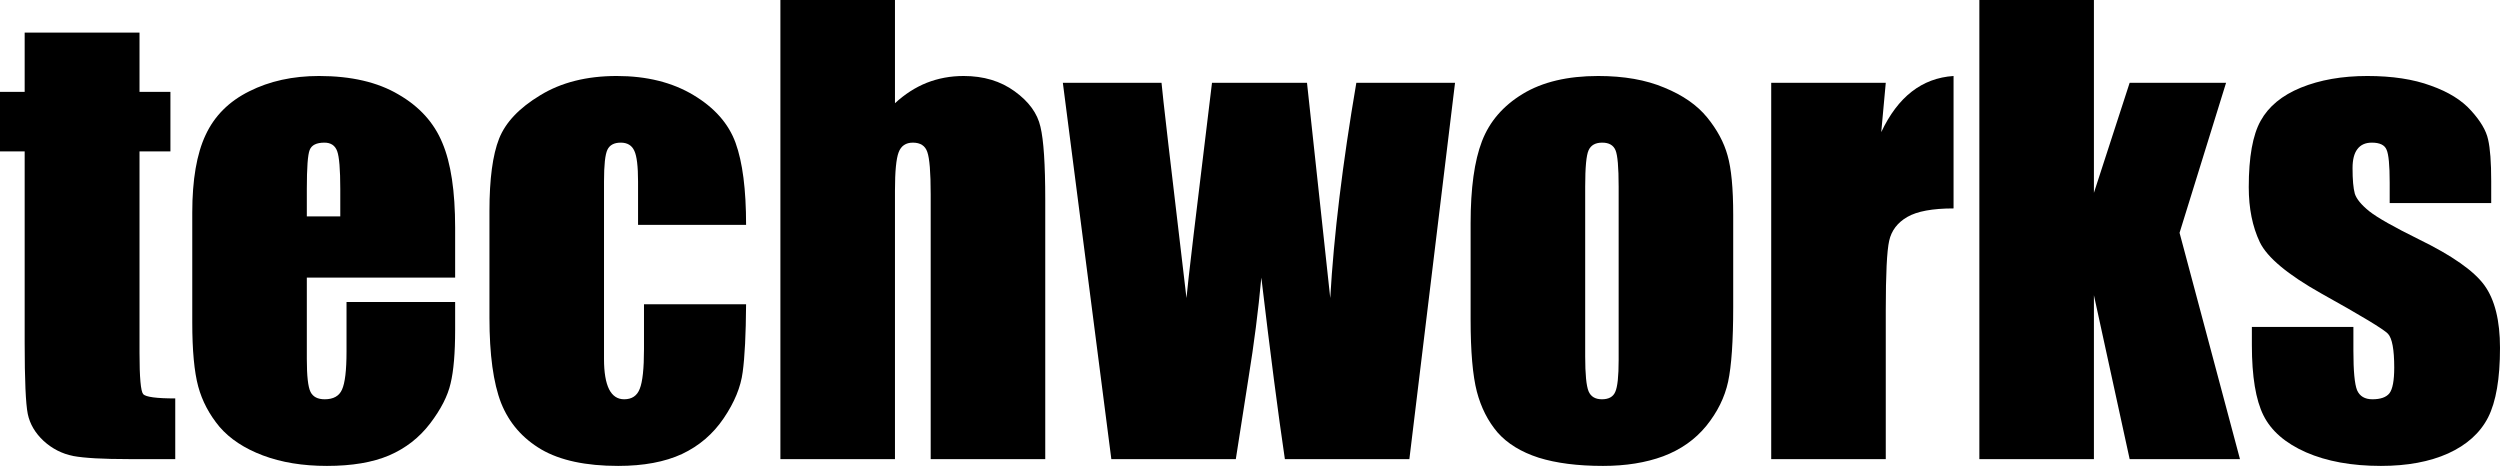 <svg width="159" height="30" viewBox="0 0 159 30" fill="none" xmlns="http://www.w3.org/2000/svg">
<path d="M8.873 2.074V5.843H10.839V9.631H8.873V22.436C8.873 24.011 8.952 24.889 9.108 25.069C9.276 25.25 9.956 25.34 11.146 25.34V29.199H8.206C6.547 29.199 5.363 29.133 4.653 29.001C3.944 28.857 3.319 28.538 2.777 28.045C2.236 27.54 1.9 26.969 1.767 26.332C1.635 25.682 1.569 24.167 1.569 21.787V9.631H0V5.843H1.569V2.074H8.873Z" fill="black"/>
<path d="M28.947 17.657H19.514V22.833C19.514 23.915 19.592 24.612 19.749 24.925C19.905 25.238 20.206 25.394 20.651 25.394C21.204 25.394 21.57 25.189 21.751 24.781C21.943 24.36 22.039 23.554 22.039 22.364V19.208H28.947V20.975C28.947 22.454 28.851 23.59 28.658 24.384C28.478 25.177 28.045 26.025 27.36 26.927C26.674 27.829 25.803 28.508 24.745 28.965C23.698 29.41 22.382 29.632 20.795 29.632C19.256 29.632 17.897 29.41 16.719 28.965C15.54 28.52 14.621 27.913 13.959 27.143C13.31 26.362 12.859 25.508 12.607 24.582C12.354 23.644 12.228 22.286 12.228 20.506V13.527C12.228 11.434 12.511 9.787 13.076 8.585C13.641 7.37 14.567 6.445 15.853 5.807C17.14 5.158 18.619 4.833 20.29 4.833C22.334 4.833 24.017 5.224 25.34 6.006C26.674 6.775 27.606 7.803 28.135 9.09C28.676 10.364 28.947 12.162 28.947 14.482V17.657ZM21.642 13.761V12.012C21.642 10.773 21.576 9.974 21.444 9.613C21.312 9.252 21.041 9.072 20.633 9.072C20.128 9.072 19.815 9.228 19.695 9.541C19.574 9.841 19.514 10.665 19.514 12.012V13.761H21.642Z" fill="black"/>
<path d="M47.451 14.302H40.58V11.543C40.58 10.581 40.502 9.931 40.345 9.595C40.189 9.246 39.9 9.072 39.48 9.072C39.059 9.072 38.776 9.222 38.632 9.523C38.487 9.823 38.415 10.497 38.415 11.543V22.833C38.415 23.686 38.524 24.33 38.74 24.763C38.956 25.183 39.275 25.394 39.696 25.394C40.189 25.394 40.52 25.171 40.688 24.727C40.868 24.282 40.958 23.44 40.958 22.202V19.352H47.451C47.439 21.264 47.367 22.701 47.235 23.662C47.114 24.612 46.712 25.592 46.026 26.602C45.353 27.6 44.469 28.358 43.375 28.875C42.281 29.38 40.928 29.632 39.317 29.632C37.261 29.632 35.632 29.284 34.43 28.586C33.227 27.877 32.373 26.891 31.869 25.628C31.376 24.354 31.129 22.55 31.129 20.218V13.418C31.129 11.386 31.334 9.853 31.742 8.819C32.151 7.785 33.023 6.865 34.357 6.06C35.692 5.242 37.315 4.833 39.227 4.833C41.127 4.833 42.75 5.236 44.096 6.042C45.443 6.847 46.339 7.863 46.784 9.09C47.229 10.316 47.451 12.054 47.451 14.302Z" fill="black"/>
<path d="M56.92 0V6.565C57.545 5.988 58.218 5.555 58.94 5.266C59.673 4.978 60.455 4.833 61.284 4.833C62.559 4.833 63.641 5.158 64.531 5.807C65.432 6.457 65.98 7.208 66.172 8.062C66.376 8.903 66.478 10.448 66.478 12.697V29.199H59.192V12.354C59.192 10.96 59.12 10.064 58.976 9.667C58.843 9.27 58.537 9.072 58.056 9.072C57.611 9.072 57.31 9.276 57.154 9.685C56.998 10.094 56.92 10.905 56.92 12.12V29.199H49.633V0H56.92Z" fill="black"/>
<path d="M92.54 5.266L89.636 29.199H81.718C81.285 26.278 80.787 22.43 80.221 17.657C80.029 19.749 79.758 21.865 79.41 24.005L78.598 29.199H70.681L67.597 5.266H73.873C73.921 5.892 74.45 10.454 75.46 18.955C75.532 18.09 76.073 13.527 77.083 5.266H83.125L84.604 18.955C84.832 14.963 85.386 10.4 86.263 5.266H92.54Z" fill="black"/>
<path d="M110.232 13.671V19.532C110.232 21.685 110.124 23.266 109.908 24.276C109.691 25.274 109.228 26.211 108.519 27.089C107.81 27.955 106.896 28.598 105.778 29.019C104.671 29.428 103.397 29.632 101.954 29.632C100.343 29.632 98.978 29.458 97.86 29.109C96.742 28.748 95.87 28.213 95.245 27.504C94.632 26.783 94.193 25.917 93.928 24.907C93.664 23.885 93.531 22.358 93.531 20.326V14.194C93.531 11.97 93.772 10.232 94.253 8.982C94.734 7.731 95.6 6.727 96.85 5.97C98.1 5.212 99.7 4.833 101.647 4.833C103.283 4.833 104.683 5.08 105.85 5.573C107.028 6.054 107.936 6.685 108.573 7.467C109.21 8.248 109.643 9.054 109.872 9.883C110.112 10.713 110.232 11.976 110.232 13.671ZM102.946 11.867C102.946 10.641 102.88 9.871 102.748 9.559C102.615 9.234 102.333 9.072 101.9 9.072C101.467 9.072 101.179 9.234 101.034 9.559C100.89 9.871 100.818 10.641 100.818 11.867V22.671C100.818 23.801 100.89 24.54 101.034 24.889C101.179 25.226 101.461 25.394 101.882 25.394C102.315 25.394 102.597 25.238 102.73 24.925C102.874 24.612 102.946 23.939 102.946 22.905V11.867Z" fill="black"/>
<path d="M119.935 5.266L119.647 8.404C120.705 6.156 122.238 4.966 124.246 4.833V13.256C122.911 13.256 121.931 13.436 121.306 13.797C120.681 14.158 120.296 14.663 120.152 15.312C120.007 15.949 119.935 17.428 119.935 19.749V29.199H112.649V5.266H119.935Z" fill="black"/>
<path d="M141.578 5.266L138.62 14.807L142.462 29.199H135.446L133.173 18.775V29.199H125.887V0H133.173V12.264L135.446 5.266H141.578Z" fill="black"/>
<path d="M158.441 12.913H151.984V11.615C151.984 10.509 151.918 9.811 151.786 9.523C151.666 9.222 151.353 9.072 150.848 9.072C150.439 9.072 150.133 9.21 149.928 9.487C149.724 9.751 149.622 10.154 149.622 10.695C149.622 11.428 149.67 11.97 149.766 12.318C149.874 12.655 150.181 13.028 150.686 13.436C151.203 13.845 152.255 14.44 153.842 15.222C155.958 16.256 157.347 17.23 158.008 18.144C158.669 19.057 159 20.386 159 22.129C159 24.077 158.748 25.55 158.243 26.548C157.738 27.534 156.89 28.297 155.7 28.839C154.521 29.368 153.096 29.632 151.425 29.632C149.574 29.632 147.986 29.344 146.664 28.767C145.353 28.189 144.451 27.408 143.958 26.422C143.466 25.436 143.219 23.945 143.219 21.949V20.795H149.676V22.31C149.676 23.596 149.754 24.432 149.91 24.817C150.078 25.201 150.403 25.394 150.884 25.394C151.401 25.394 151.762 25.268 151.966 25.015C152.171 24.751 152.273 24.203 152.273 23.374C152.273 22.232 152.141 21.516 151.876 21.228C151.599 20.939 150.187 20.085 147.638 18.667C145.498 17.464 144.193 16.376 143.724 15.402C143.255 14.416 143.021 13.25 143.021 11.903C143.021 9.992 143.273 8.585 143.778 7.683C144.283 6.769 145.137 6.066 146.339 5.573C147.554 5.08 148.96 4.833 150.559 4.833C152.147 4.833 153.493 5.038 154.599 5.447C155.718 5.843 156.571 6.373 157.16 7.034C157.762 7.695 158.122 8.308 158.243 8.873C158.375 9.439 158.441 10.322 158.441 11.525V12.913Z" fill="black"/>
</svg>
